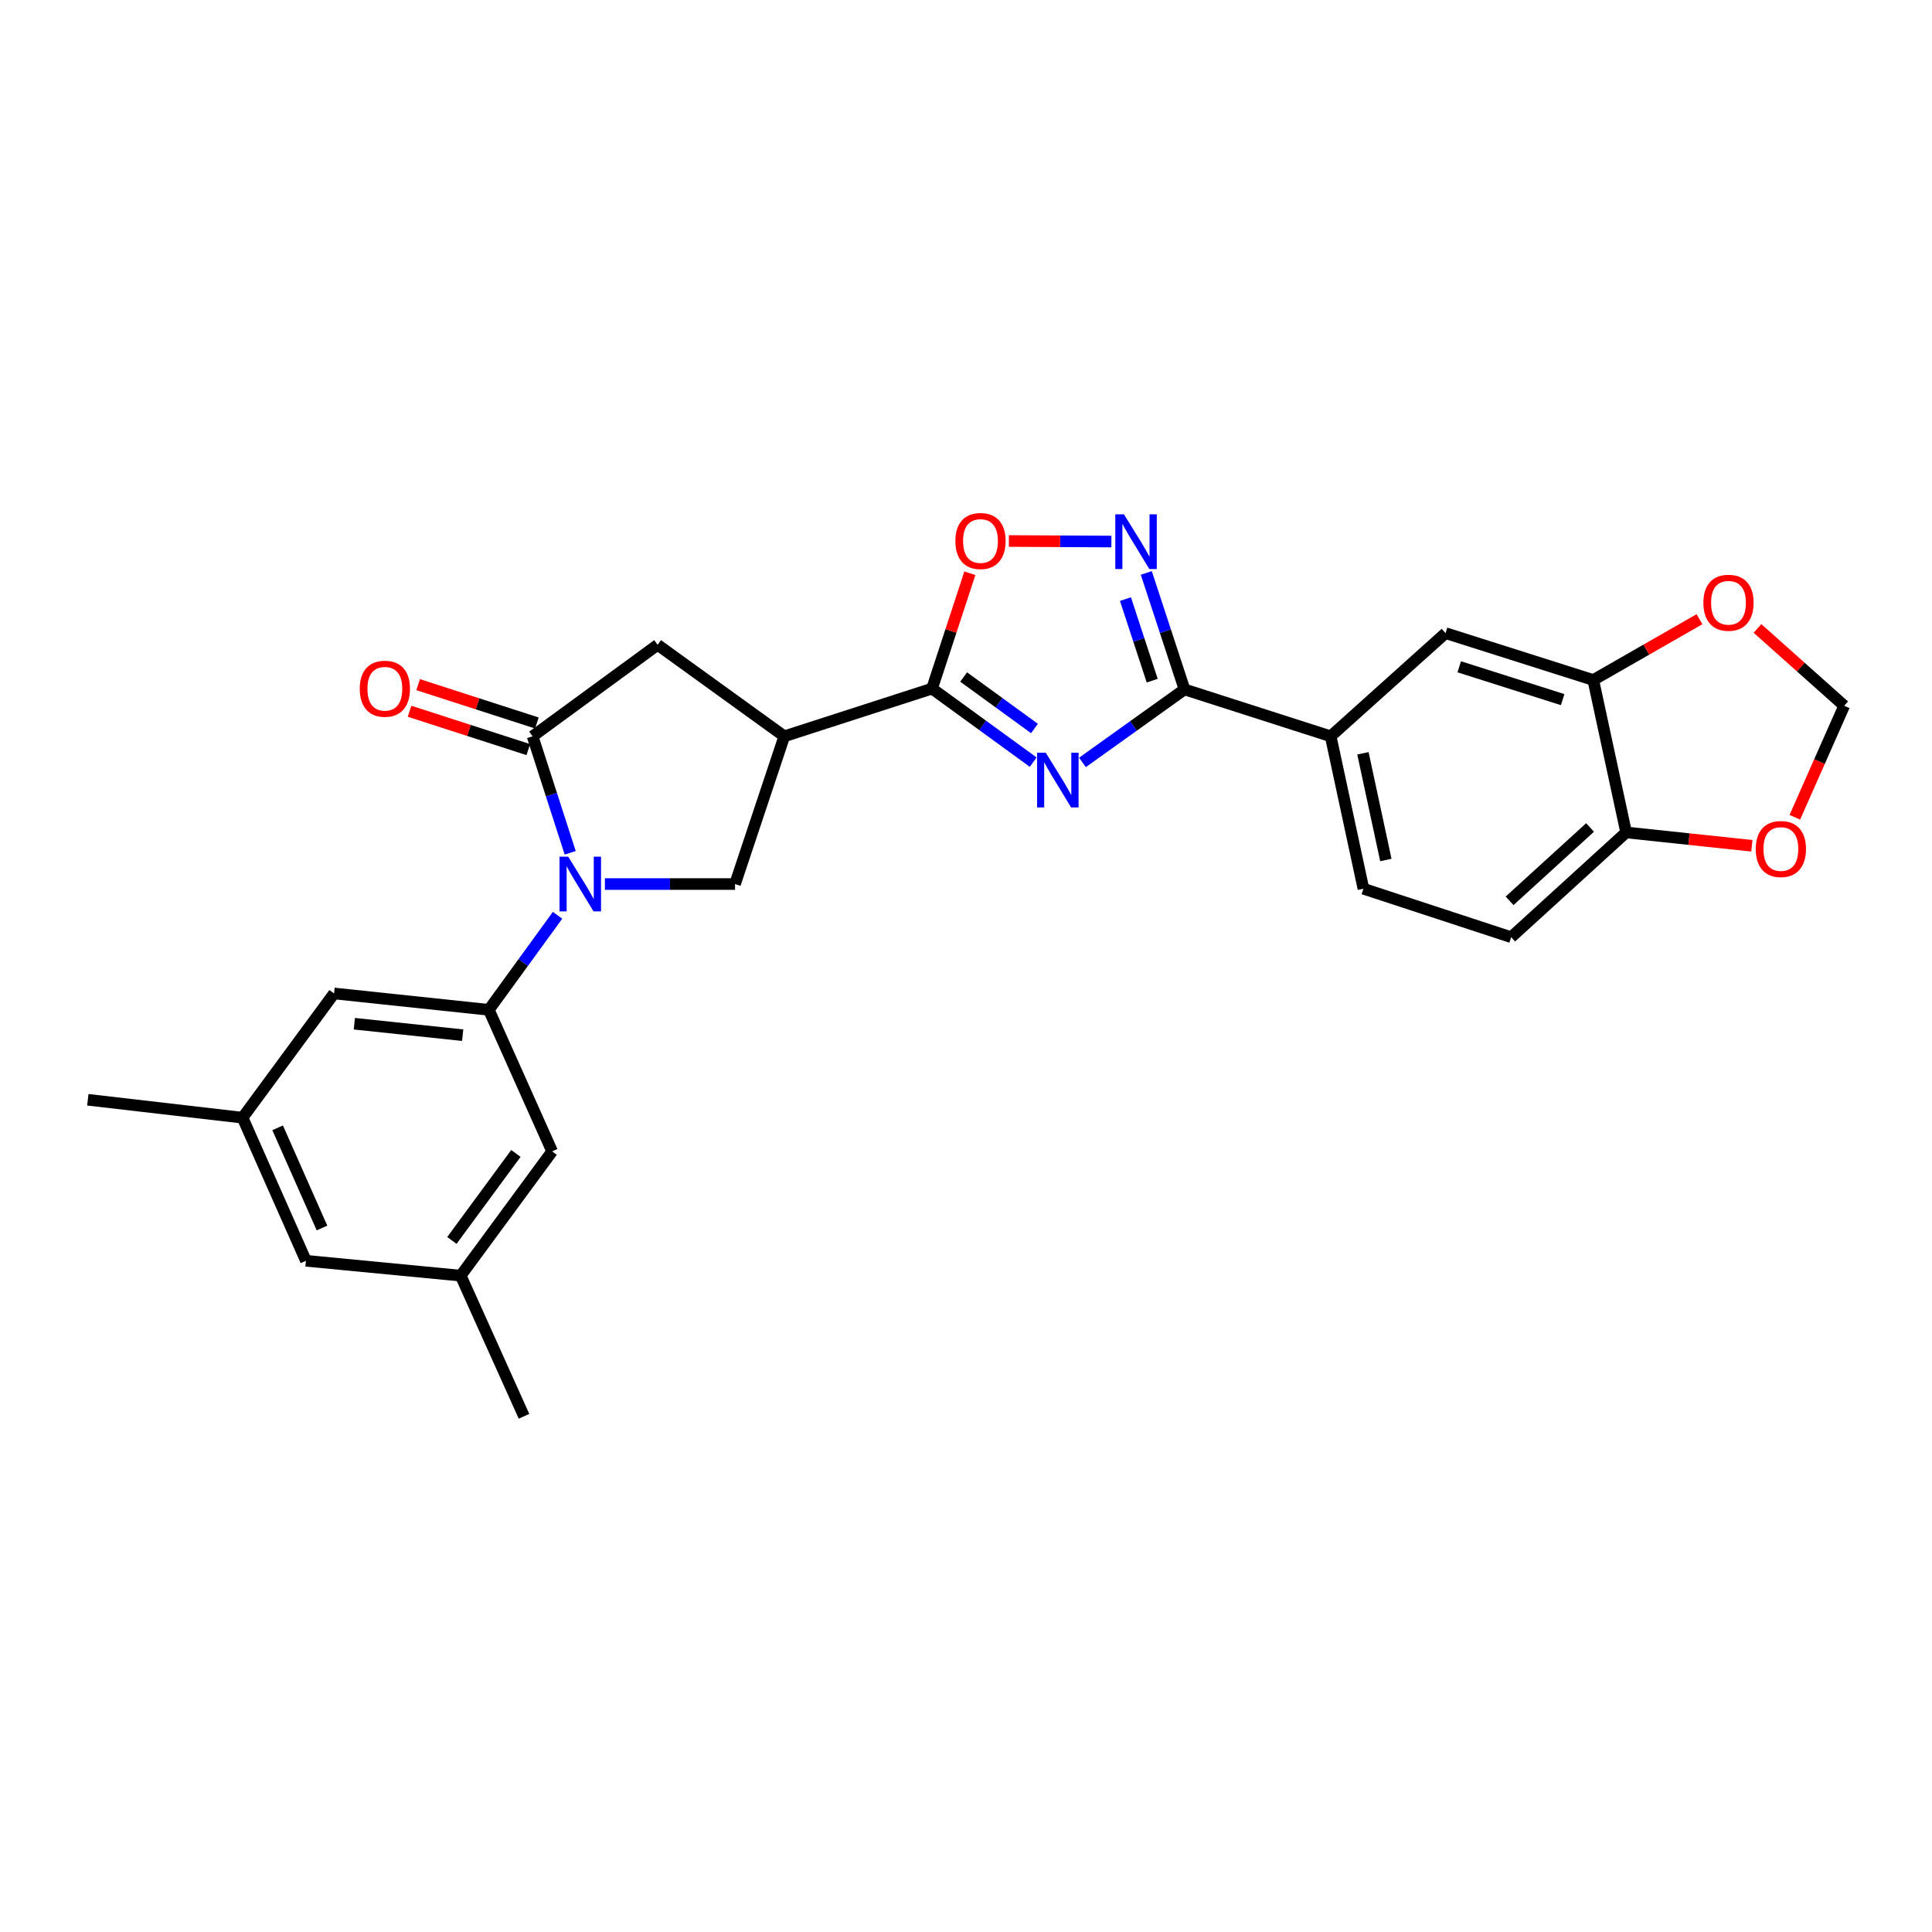 <?xml version='1.0' encoding='iso-8859-1'?>
<svg version='1.1' baseProfile='full'
              xmlns='http://www.w3.org/2000/svg'
                      xmlns:rdkit='http://www.rdkit.org/xml'
                      xmlns:xlink='http://www.w3.org/1999/xlink'
                  xml:space='preserve'
width='1000px' height='1000px' viewBox='0 0 1000 1000'>
<!-- END OF HEADER -->
<rect style='opacity:1.0;fill:#FFFFFF;stroke:none' width='1000' height='1000' x='0' y='0'> </rect>
<path class='bond-1' d='M 534.779,394.48 L 508.598,375.446' style='fill:none;fill-rule:evenodd;stroke:#0000FF;stroke-width:6px;stroke-linecap:butt;stroke-linejoin:miter;stroke-opacity:1' />
<path class='bond-1' d='M 508.598,375.446 L 482.417,356.412' style='fill:none;fill-rule:evenodd;stroke:#000000;stroke-width:6px;stroke-linecap:butt;stroke-linejoin:miter;stroke-opacity:1' />
<path class='bond-1' d='M 535.435,377.064 L 517.108,363.74' style='fill:none;fill-rule:evenodd;stroke:#0000FF;stroke-width:6px;stroke-linecap:butt;stroke-linejoin:miter;stroke-opacity:1' />
<path class='bond-1' d='M 517.108,363.74 L 498.781,350.416' style='fill:none;fill-rule:evenodd;stroke:#000000;stroke-width:6px;stroke-linecap:butt;stroke-linejoin:miter;stroke-opacity:1' />
<path class='bond-2' d='M 560.288,394.624 L 586.693,375.731' style='fill:none;fill-rule:evenodd;stroke:#0000FF;stroke-width:6px;stroke-linecap:butt;stroke-linejoin:miter;stroke-opacity:1' />
<path class='bond-2' d='M 586.693,375.731 L 613.098,356.838' style='fill:none;fill-rule:evenodd;stroke:#000000;stroke-width:6px;stroke-linecap:butt;stroke-linejoin:miter;stroke-opacity:1' />
<path class='bond-0' d='M 313.095,457.578 L 346.775,457.578' style='fill:none;fill-rule:evenodd;stroke:#0000FF;stroke-width:6px;stroke-linecap:butt;stroke-linejoin:miter;stroke-opacity:1' />
<path class='bond-0' d='M 346.775,457.578 L 380.454,457.578' style='fill:none;fill-rule:evenodd;stroke:#000000;stroke-width:6px;stroke-linecap:butt;stroke-linejoin:miter;stroke-opacity:1' />
<path class='bond-6' d='M 288.594,473.751 L 270.803,498.218' style='fill:none;fill-rule:evenodd;stroke:#0000FF;stroke-width:6px;stroke-linecap:butt;stroke-linejoin:miter;stroke-opacity:1' />
<path class='bond-6' d='M 270.803,498.218 L 253.013,522.685' style='fill:none;fill-rule:evenodd;stroke:#000000;stroke-width:6px;stroke-linecap:butt;stroke-linejoin:miter;stroke-opacity:1' />
<path class='bond-28' d='M 295.133,441.409 L 285.402,411.26' style='fill:none;fill-rule:evenodd;stroke:#0000FF;stroke-width:6px;stroke-linecap:butt;stroke-linejoin:miter;stroke-opacity:1' />
<path class='bond-28' d='M 285.402,411.26 L 275.67,381.11' style='fill:none;fill-rule:evenodd;stroke:#000000;stroke-width:6px;stroke-linecap:butt;stroke-linejoin:miter;stroke-opacity:1' />
<path class='bond-4' d='M 482.417,356.412 L 405.949,381.11' style='fill:none;fill-rule:evenodd;stroke:#000000;stroke-width:6px;stroke-linecap:butt;stroke-linejoin:miter;stroke-opacity:1' />
<path class='bond-8' d='M 482.417,356.412 L 492.208,326.564' style='fill:none;fill-rule:evenodd;stroke:#000000;stroke-width:6px;stroke-linecap:butt;stroke-linejoin:miter;stroke-opacity:1' />
<path class='bond-8' d='M 492.208,326.564 L 501.999,296.716' style='fill:none;fill-rule:evenodd;stroke:#FF0000;stroke-width:6px;stroke-linecap:butt;stroke-linejoin:miter;stroke-opacity:1' />
<path class='bond-5' d='M 613.098,356.838 L 603.208,326.69' style='fill:none;fill-rule:evenodd;stroke:#000000;stroke-width:6px;stroke-linecap:butt;stroke-linejoin:miter;stroke-opacity:1' />
<path class='bond-5' d='M 603.208,326.69 L 593.318,296.542' style='fill:none;fill-rule:evenodd;stroke:#0000FF;stroke-width:6px;stroke-linecap:butt;stroke-linejoin:miter;stroke-opacity:1' />
<path class='bond-5' d='M 596.38,352.304 L 589.457,331.201' style='fill:none;fill-rule:evenodd;stroke:#000000;stroke-width:6px;stroke-linecap:butt;stroke-linejoin:miter;stroke-opacity:1' />
<path class='bond-5' d='M 589.457,331.201 L 582.534,310.097' style='fill:none;fill-rule:evenodd;stroke:#0000FF;stroke-width:6px;stroke-linecap:butt;stroke-linejoin:miter;stroke-opacity:1' />
<path class='bond-10' d='M 613.098,356.838 L 688.753,381.11' style='fill:none;fill-rule:evenodd;stroke:#000000;stroke-width:6px;stroke-linecap:butt;stroke-linejoin:miter;stroke-opacity:1' />
<path class='bond-3' d='M 275.67,381.11 L 340.383,333.763' style='fill:none;fill-rule:evenodd;stroke:#000000;stroke-width:6px;stroke-linecap:butt;stroke-linejoin:miter;stroke-opacity:1' />
<path class='bond-17' d='M 277.894,374.225 L 247.165,364.299' style='fill:none;fill-rule:evenodd;stroke:#000000;stroke-width:6px;stroke-linecap:butt;stroke-linejoin:miter;stroke-opacity:1' />
<path class='bond-17' d='M 247.165,364.299 L 216.435,354.374' style='fill:none;fill-rule:evenodd;stroke:#FF0000;stroke-width:6px;stroke-linecap:butt;stroke-linejoin:miter;stroke-opacity:1' />
<path class='bond-17' d='M 273.446,387.996 L 242.716,378.071' style='fill:none;fill-rule:evenodd;stroke:#000000;stroke-width:6px;stroke-linecap:butt;stroke-linejoin:miter;stroke-opacity:1' />
<path class='bond-17' d='M 242.716,378.071 L 211.987,368.145' style='fill:none;fill-rule:evenodd;stroke:#FF0000;stroke-width:6px;stroke-linecap:butt;stroke-linejoin:miter;stroke-opacity:1' />
<path class='bond-7' d='M 405.949,381.11 L 380.454,457.578' style='fill:none;fill-rule:evenodd;stroke:#000000;stroke-width:6px;stroke-linecap:butt;stroke-linejoin:miter;stroke-opacity:1' />
<path class='bond-9' d='M 405.949,381.11 L 340.383,333.763' style='fill:none;fill-rule:evenodd;stroke:#000000;stroke-width:6px;stroke-linecap:butt;stroke-linejoin:miter;stroke-opacity:1' />
<path class='bond-27' d='M 575.26,280.302 L 548.728,280.162' style='fill:none;fill-rule:evenodd;stroke:#0000FF;stroke-width:6px;stroke-linecap:butt;stroke-linejoin:miter;stroke-opacity:1' />
<path class='bond-27' d='M 548.728,280.162 L 522.195,280.022' style='fill:none;fill-rule:evenodd;stroke:#FF0000;stroke-width:6px;stroke-linecap:butt;stroke-linejoin:miter;stroke-opacity:1' />
<path class='bond-15' d='M 253.013,522.685 L 172.912,514.211' style='fill:none;fill-rule:evenodd;stroke:#000000;stroke-width:6px;stroke-linecap:butt;stroke-linejoin:miter;stroke-opacity:1' />
<path class='bond-15' d='M 239.476,535.806 L 183.404,529.874' style='fill:none;fill-rule:evenodd;stroke:#000000;stroke-width:6px;stroke-linecap:butt;stroke-linejoin:miter;stroke-opacity:1' />
<path class='bond-16' d='M 253.013,522.685 L 285.784,595.945' style='fill:none;fill-rule:evenodd;stroke:#000000;stroke-width:6px;stroke-linecap:butt;stroke-linejoin:miter;stroke-opacity:1' />
<path class='bond-12' d='M 688.753,381.11 L 748.209,327.701' style='fill:none;fill-rule:evenodd;stroke:#000000;stroke-width:6px;stroke-linecap:butt;stroke-linejoin:miter;stroke-opacity:1' />
<path class='bond-20' d='M 688.753,381.11 L 705.71,460.006' style='fill:none;fill-rule:evenodd;stroke:#000000;stroke-width:6px;stroke-linecap:butt;stroke-linejoin:miter;stroke-opacity:1' />
<path class='bond-20' d='M 705.446,389.904 L 717.315,445.131' style='fill:none;fill-rule:evenodd;stroke:#000000;stroke-width:6px;stroke-linecap:butt;stroke-linejoin:miter;stroke-opacity:1' />
<path class='bond-11' d='M 824.676,351.974 L 748.209,327.701' style='fill:none;fill-rule:evenodd;stroke:#000000;stroke-width:6px;stroke-linecap:butt;stroke-linejoin:miter;stroke-opacity:1' />
<path class='bond-11' d='M 808.828,362.126 L 755.3,345.136' style='fill:none;fill-rule:evenodd;stroke:#000000;stroke-width:6px;stroke-linecap:butt;stroke-linejoin:miter;stroke-opacity:1' />
<path class='bond-14' d='M 824.676,351.974 L 852.162,336.237' style='fill:none;fill-rule:evenodd;stroke:#000000;stroke-width:6px;stroke-linecap:butt;stroke-linejoin:miter;stroke-opacity:1' />
<path class='bond-14' d='M 852.162,336.237 L 879.648,320.5' style='fill:none;fill-rule:evenodd;stroke:#FF0000;stroke-width:6px;stroke-linecap:butt;stroke-linejoin:miter;stroke-opacity:1' />
<path class='bond-29' d='M 824.676,351.974 L 841.681,430.869' style='fill:none;fill-rule:evenodd;stroke:#000000;stroke-width:6px;stroke-linecap:butt;stroke-linejoin:miter;stroke-opacity:1' />
<path class='bond-13' d='M 841.681,430.869 L 782.185,485.091' style='fill:none;fill-rule:evenodd;stroke:#000000;stroke-width:6px;stroke-linecap:butt;stroke-linejoin:miter;stroke-opacity:1' />
<path class='bond-13' d='M 823.009,428.306 L 781.362,466.261' style='fill:none;fill-rule:evenodd;stroke:#000000;stroke-width:6px;stroke-linecap:butt;stroke-linejoin:miter;stroke-opacity:1' />
<path class='bond-18' d='M 841.681,430.869 L 874.221,434.322' style='fill:none;fill-rule:evenodd;stroke:#000000;stroke-width:6px;stroke-linecap:butt;stroke-linejoin:miter;stroke-opacity:1' />
<path class='bond-18' d='M 874.221,434.322 L 906.761,437.775' style='fill:none;fill-rule:evenodd;stroke:#FF0000;stroke-width:6px;stroke-linecap:butt;stroke-linejoin:miter;stroke-opacity:1' />
<path class='bond-19' d='M 909.67,325.285 L 932.108,345.294' style='fill:none;fill-rule:evenodd;stroke:#FF0000;stroke-width:6px;stroke-linecap:butt;stroke-linejoin:miter;stroke-opacity:1' />
<path class='bond-19' d='M 932.108,345.294 L 954.545,365.304' style='fill:none;fill-rule:evenodd;stroke:#000000;stroke-width:6px;stroke-linecap:butt;stroke-linejoin:miter;stroke-opacity:1' />
<path class='bond-22' d='M 172.912,514.211 L 125.548,578.515' style='fill:none;fill-rule:evenodd;stroke:#000000;stroke-width:6px;stroke-linecap:butt;stroke-linejoin:miter;stroke-opacity:1' />
<path class='bond-21' d='M 285.784,595.945 L 238.453,660.273' style='fill:none;fill-rule:evenodd;stroke:#000000;stroke-width:6px;stroke-linecap:butt;stroke-linejoin:miter;stroke-opacity:1' />
<path class='bond-21' d='M 267.028,597.018 L 233.896,642.047' style='fill:none;fill-rule:evenodd;stroke:#000000;stroke-width:6px;stroke-linecap:butt;stroke-linejoin:miter;stroke-opacity:1' />
<path class='bond-30' d='M 929.007,423.023 L 941.776,394.163' style='fill:none;fill-rule:evenodd;stroke:#FF0000;stroke-width:6px;stroke-linecap:butt;stroke-linejoin:miter;stroke-opacity:1' />
<path class='bond-30' d='M 941.776,394.163 L 954.545,365.304' style='fill:none;fill-rule:evenodd;stroke:#000000;stroke-width:6px;stroke-linecap:butt;stroke-linejoin:miter;stroke-opacity:1' />
<path class='bond-23' d='M 705.71,460.006 L 782.185,485.091' style='fill:none;fill-rule:evenodd;stroke:#000000;stroke-width:6px;stroke-linecap:butt;stroke-linejoin:miter;stroke-opacity:1' />
<path class='bond-24' d='M 238.453,660.273 L 158.351,652.579' style='fill:none;fill-rule:evenodd;stroke:#000000;stroke-width:6px;stroke-linecap:butt;stroke-linejoin:miter;stroke-opacity:1' />
<path class='bond-25' d='M 238.453,660.273 L 271.224,733.074' style='fill:none;fill-rule:evenodd;stroke:#000000;stroke-width:6px;stroke-linecap:butt;stroke-linejoin:miter;stroke-opacity:1' />
<path class='bond-26' d='M 125.548,578.515 L 45.455,569.237' style='fill:none;fill-rule:evenodd;stroke:#000000;stroke-width:6px;stroke-linecap:butt;stroke-linejoin:miter;stroke-opacity:1' />
<path class='bond-31' d='M 125.548,578.515 L 158.351,652.579' style='fill:none;fill-rule:evenodd;stroke:#000000;stroke-width:6px;stroke-linecap:butt;stroke-linejoin:miter;stroke-opacity:1' />
<path class='bond-31' d='M 143.701,583.764 L 166.663,635.608' style='fill:none;fill-rule:evenodd;stroke:#000000;stroke-width:6px;stroke-linecap:butt;stroke-linejoin:miter;stroke-opacity:1' />
<path  class='atom-0' d='M 541.272 389.591
L 550.552 404.591
Q 551.472 406.071, 552.952 408.751
Q 554.432 411.431, 554.512 411.591
L 554.512 389.591
L 558.272 389.591
L 558.272 417.911
L 554.392 417.911
L 544.432 401.511
Q 543.272 399.591, 542.032 397.391
Q 540.832 395.191, 540.472 394.511
L 540.472 417.911
L 536.792 417.911
L 536.792 389.591
L 541.272 389.591
' fill='#0000FF'/>
<path  class='atom-1' d='M 294.092 443.418
L 303.372 458.418
Q 304.292 459.898, 305.772 462.578
Q 307.252 465.258, 307.332 465.418
L 307.332 443.418
L 311.092 443.418
L 311.092 471.738
L 307.212 471.738
L 297.252 455.338
Q 296.092 453.418, 294.852 451.218
Q 293.652 449.018, 293.292 448.338
L 293.292 471.738
L 289.612 471.738
L 289.612 443.418
L 294.092 443.418
' fill='#0000FF'/>
<path  class='atom-6' d='M 581.753 266.21
L 591.033 281.21
Q 591.953 282.69, 593.433 285.37
Q 594.913 288.05, 594.993 288.21
L 594.993 266.21
L 598.753 266.21
L 598.753 294.53
L 594.873 294.53
L 584.913 278.13
Q 583.753 276.21, 582.513 274.01
Q 581.313 271.81, 580.953 271.13
L 580.953 294.53
L 577.273 294.53
L 577.273 266.21
L 581.753 266.21
' fill='#0000FF'/>
<path  class='atom-9' d='M 494.501 280.024
Q 494.501 273.224, 497.861 269.424
Q 501.221 265.624, 507.501 265.624
Q 513.781 265.624, 517.141 269.424
Q 520.501 273.224, 520.501 280.024
Q 520.501 286.904, 517.101 290.824
Q 513.701 294.704, 507.501 294.704
Q 501.261 294.704, 497.861 290.824
Q 494.501 286.944, 494.501 280.024
M 507.501 291.504
Q 511.821 291.504, 514.141 288.624
Q 516.501 285.704, 516.501 280.024
Q 516.501 274.464, 514.141 271.664
Q 511.821 268.824, 507.501 268.824
Q 503.181 268.824, 500.821 271.624
Q 498.501 274.424, 498.501 280.024
Q 498.501 285.744, 500.821 288.624
Q 503.181 291.504, 507.501 291.504
' fill='#FF0000'/>
<path  class='atom-15' d='M 881.664 311.983
Q 881.664 305.183, 885.024 301.383
Q 888.384 297.583, 894.664 297.583
Q 900.944 297.583, 904.304 301.383
Q 907.664 305.183, 907.664 311.983
Q 907.664 318.863, 904.264 322.783
Q 900.864 326.663, 894.664 326.663
Q 888.424 326.663, 885.024 322.783
Q 881.664 318.903, 881.664 311.983
M 894.664 323.463
Q 898.984 323.463, 901.304 320.583
Q 903.664 317.663, 903.664 311.983
Q 903.664 306.423, 901.304 303.623
Q 898.984 300.783, 894.664 300.783
Q 890.344 300.783, 887.984 303.583
Q 885.664 306.383, 885.664 311.983
Q 885.664 317.703, 887.984 320.583
Q 890.344 323.463, 894.664 323.463
' fill='#FF0000'/>
<path  class='atom-18' d='M 186.202 356.492
Q 186.202 349.692, 189.562 345.892
Q 192.922 342.092, 199.202 342.092
Q 205.482 342.092, 208.842 345.892
Q 212.202 349.692, 212.202 356.492
Q 212.202 363.372, 208.802 367.292
Q 205.402 371.172, 199.202 371.172
Q 192.962 371.172, 189.562 367.292
Q 186.202 363.412, 186.202 356.492
M 199.202 367.972
Q 203.522 367.972, 205.842 365.092
Q 208.202 362.172, 208.202 356.492
Q 208.202 350.932, 205.842 348.132
Q 203.522 345.292, 199.202 345.292
Q 194.882 345.292, 192.522 348.092
Q 190.202 350.892, 190.202 356.492
Q 190.202 362.212, 192.522 365.092
Q 194.882 367.972, 199.202 367.972
' fill='#FF0000'/>
<path  class='atom-19' d='M 908.775 439.448
Q 908.775 432.648, 912.135 428.848
Q 915.495 425.048, 921.775 425.048
Q 928.055 425.048, 931.415 428.848
Q 934.775 432.648, 934.775 439.448
Q 934.775 446.328, 931.375 450.248
Q 927.975 454.128, 921.775 454.128
Q 915.535 454.128, 912.135 450.248
Q 908.775 446.368, 908.775 439.448
M 921.775 450.928
Q 926.095 450.928, 928.415 448.048
Q 930.775 445.128, 930.775 439.448
Q 930.775 433.888, 928.415 431.088
Q 926.095 428.248, 921.775 428.248
Q 917.455 428.248, 915.095 431.048
Q 912.775 433.848, 912.775 439.448
Q 912.775 445.168, 915.095 448.048
Q 917.455 450.928, 921.775 450.928
' fill='#FF0000'/>
</svg>

